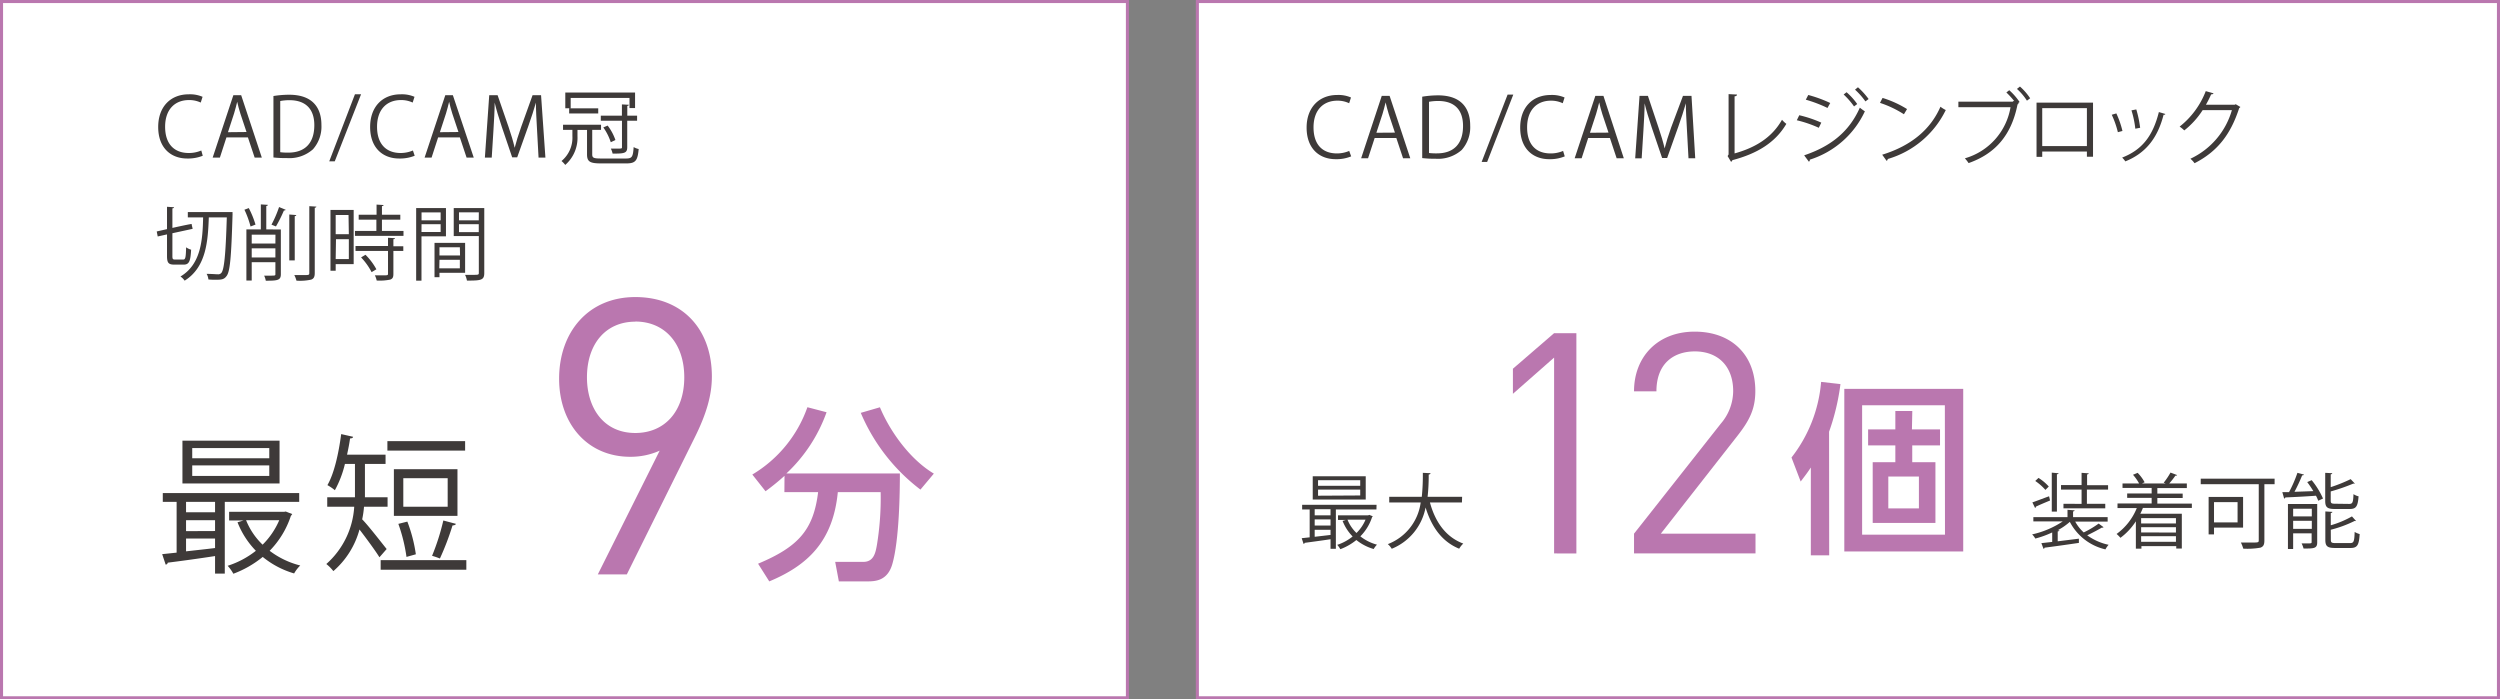 <svg xmlns="http://www.w3.org/2000/svg" width="408.5" height="114.27" viewBox="0 0 408.5 114.27"><rect x="0" y="0" width="408.5" height="114.27" fill="#808080" stroke="none"/><g id="レイヤー_2" data-name="レイヤー 2"><g id="data"><rect x="0.25" y="0.25" width="183.97" height="113.77" style="fill:#fff;stroke:#ba77af;stroke-width:0.5px"/><path d="M48.89,82H36.73V93.73H35.14V90.86c-2.92.45-5.82.84-7.73,1.08a.37.37,0,0,1-.34.32l-.57-1.71,2.36-.25V82H26.6V80.57H48.89ZM45.68,72v7H29.81V72ZM35.14,83.7V82H30.4V83.7Zm0,3.07V85H30.4v1.79ZM30.4,88v2.09c1.5-.17,3.12-.34,4.74-.54V88ZM44,74.88V73.21H31.41v1.67Zm0,2.89V76.05H31.41v1.72Zm2.69,5.81,1.06.42a1.55,1.55,0,0,1-.22.29A14.68,14.68,0,0,1,44.06,90a13.82,13.82,0,0,0,5,2.4,5.86,5.86,0,0,0-1,1.3A14.47,14.47,0,0,1,42.93,91a16.83,16.83,0,0,1-4.8,2.75,6.57,6.57,0,0,0-.93-1.3A14.52,14.52,0,0,0,41.81,90a14,14,0,0,1-3-4.66l1-.3H37.44V83.63h9ZM40.21,85a11.37,11.37,0,0,0,2.7,4,12.61,12.61,0,0,0,2.72-4Z" style="fill:#3e3a39"/><path d="M59.48,82.8a15.75,15.75,0,0,1-.3,2.06c1,1,3.36,4.07,4,4.85L62,91.06c-.61-1-2.16-3.11-3.26-4.54a13.72,13.72,0,0,1-4.27,6.8,6.64,6.64,0,0,0-1.15-1.16,13.58,13.58,0,0,0,4.56-9.36H53.47V81.25H58c0-.46,0-.93,0-1.37V75.81H56.36a17.17,17.17,0,0,1-1.64,4.29,8.17,8.17,0,0,0-1.22-.83c1.1-1.89,1.83-5.15,2.25-8.34l1.94.44c0,.17-.2.27-.49.27-.12.88-.3,1.77-.49,2.65H63v1.52H59.63V79.9c0,.45,0,.89,0,1.35h3.7V82.8Zm2.72,8.73h14V93.1h-14ZM76,72.08v1.55H63.3V72.08Zm-1.25,4.59v7.62H64.36V76.67Zm-8.19,8.56a24.55,24.55,0,0,1,1.39,5.34L66.42,91a26.85,26.85,0,0,0-1.33-5.4Zm6.59-2.43V78.14H65.9V82.8Zm1.33,2.79c0,.17-.25.25-.54.27a43.63,43.63,0,0,1-2.06,5.4,12.84,12.84,0,0,0-1.28-.44,37.08,37.08,0,0,0,1.84-5.77Z" style="fill:#3e3a39"/><path d="M128.19,77.75a38.74,38.74,0,0,1-3.1,2.52l-2.16-2.73a20.85,20.85,0,0,0,9-11l3.13.82a25.34,25.34,0,0,1-6.56,10h18.54c0,3-.09,10.86-1.24,14.83C145,94.93,143,95,141.67,95h-4.6l-.6-3.19h4.6c1.72,0,2-1.51,2.23-2.83a47.65,47.65,0,0,0,.6-8.57h-7c-.78,8.12-5,12-11.2,14.59l-1.83-2.89c6.53-2.74,9.06-5.48,9.81-11.7h-5.51ZM150.4,80a30.81,30.81,0,0,1-9.75-12.54l3.13-.91c1.56,3.76,4.78,8.43,8.81,10.84Z" style="fill:#ba77af"/><path d="M113.48,71.56l-11.06,22.3H97.68l10.11-20.22a11.65,11.65,0,0,1-4.8,1c-7,0-11.63-5.37-11.63-12.76,0-7.65,4.8-13.34,12.45-13.34s12.51,5.18,12.51,13C116.32,64.67,115.37,67.77,113.48,71.56Zm-9.67-19c-4.8,0-7.9,3.6-7.9,9.1,0,5,2.72,9.09,7.9,9.09,4.8,0,8-3.53,8-9.09S108.61,52.54,103.81,52.54Z" style="fill:#ba77af"/><path d="M33.13,25.45a6.44,6.44,0,0,1-2.55.45c-2.62,0-4.73-1.7-4.73-5.15,0-3.29,2-5.34,5-5.34a5.15,5.15,0,0,1,2.25.41l-.3.94a4.38,4.38,0,0,0-1.92-.41c-2.32,0-3.9,1.55-3.9,4.36S28.46,25,30.84,25a5.11,5.11,0,0,0,2.05-.41Z" style="fill:#3e3a39"/><path d="M42.78,25.75H41.61l-1.1-3.3H37l-1.07,3.3H34.75l3.38-10.19h1.28Zm-2.5-4.18-1-3c-.22-.69-.39-1.34-.52-1.94h0c-.14.62-.33,1.26-.51,1.9l-1,3.07Z" style="fill:#3e3a39"/><path d="M44.68,15.69a16.29,16.29,0,0,1,2.57-.21c4.09,0,5.27,2.42,5.27,4.92a5.58,5.58,0,0,1-1.39,4,5.79,5.79,0,0,1-4.24,1.43,18.17,18.17,0,0,1-2.21-.1Zm1.11,9.18a9.78,9.78,0,0,0,1.3.07c2.76,0,4.27-1.57,4.27-4.49,0-2.64-1.42-4.08-4.07-4.08a7.69,7.69,0,0,0-1.5.14Z" style="fill:#3e3a39"/><path d="M54.7,26.36h-.9L58,15.4H59Z" style="fill:#3e3a39"/><path d="M67.76,25.45a6.44,6.44,0,0,1-2.55.45c-2.62,0-4.73-1.7-4.73-5.15,0-3.29,2-5.34,5-5.34a5.15,5.15,0,0,1,2.25.41l-.3.94a4.38,4.38,0,0,0-1.92-.41c-2.32,0-3.9,1.55-3.9,4.36S63.09,25,65.47,25a5.11,5.11,0,0,0,2-.41Z" style="fill:#3e3a39"/><path d="M77.41,25.75H76.24l-1.1-3.3H71.59l-1.07,3.3H69.38l3.38-10.19H74Zm-2.5-4.18-1-3c-.22-.69-.39-1.34-.52-1.94h0c-.14.62-.33,1.26-.51,1.9l-1,3.07Z" style="fill:#3e3a39"/><path d="M89.12,25.75H88l-.25-4.59c-.08-1.45-.19-3.34-.18-4.39h0c-.33,1.16-.74,2.41-1.24,3.83l-1.82,5.11h-.82l-1.7-5c-.49-1.47-.88-2.76-1.16-3.94h0c0,1.25-.11,2.94-.2,4.5l-.28,4.48H79.23l.71-10.19h1.37l1.79,5.18c.43,1.27.76,2.35,1,3.41h0c.25-1,.6-2.1,1.06-3.41l1.86-5.18h1.39Z" style="fill:#3e3a39"/><path d="M96.77,25.23c0,.54.21.67,1.38.67h4.14c1,0,1.14-.28,1.25-1.87a2.64,2.64,0,0,0,.82.32c-.17,1.87-.49,2.35-2,2.35H98.17c-1.75,0-2.25-.28-2.25-1.47v-4H94.36v1a5.88,5.88,0,0,1-2,4.72,3.72,3.72,0,0,0-.61-.64,4.94,4.94,0,0,0,1.78-4.09v-1H92v-.84h6.21v.84H96.77ZM93.25,16v1.69h-.88V15.12h11.4v2.54h-.91V16ZM93,18.54V17.7h4.75v.84Zm9.49,1.19v4.32c0,1-.5,1.05-2.39,1.05a3.22,3.22,0,0,0-.29-.82l1,0c.81,0,.82,0,.82-.26V19.73H98.17V18.9h3.45V17.06l1.13.06c0,.1-.08.16-.25.19V18.9h1.6v.83Zm-2.69,3.51a9,9,0,0,0-1.22-2.42l.71-.3a8.32,8.32,0,0,1,1.27,2.36Z" style="fill:#3e3a39"/><path d="M28.17,41.85c0,.48.07.56.46.56h1.31c.36,0,.43-.35.47-2a2.59,2.59,0,0,0,.82.39c-.1,1.87-.32,2.44-1.22,2.44h-1.5c-1,0-1.22-.3-1.22-1.44V38.3l-1.52.34-.16-.82,1.68-.38V33.79l1.15.07c0,.09-.08.16-.27.19v3.19c2.21-.49,2.68-.57,3.15-.65,0,.19.07.37.16.8l-3.31.72Zm9.33-7.2.5,0A2.72,2.72,0,0,0,38,35c-.21,7.11-.41,9.43-1,10.13-.38.52-.8.58-1.68.58-.39,0-.83,0-1.27-.05a2.11,2.11,0,0,0-.29-.91c.82,0,1.54.07,1.85.07a.66.66,0,0,0,.56-.23c.45-.52.7-2.82.89-9.07H34.12c-.14,3.72-.37,8.12-3.95,10.34a2.59,2.59,0,0,0-.68-.68c3.37-2,3.62-6,3.7-9.66h-2.5v-.87Z" style="fill:#3e3a39"/><path d="M40.65,34a14.91,14.91,0,0,1,1.1,2.7l-.81.31a15.16,15.16,0,0,0-1-2.74Zm5.24,3.5v7.3c0,1-.52,1.07-2.46,1.07a3.22,3.22,0,0,0-.27-.83H44c1,0,1,0,1-.27V42.84H41.13v3h-.87V37.48h2.36V33.4l1.15.07c0,.09-.08.16-.26.19v3.82Zm-.88.85H41.13v1.44H45Zm-3.88,3.72H45V40.58H41.13Zm5.54-7.8c0,.09-.15.13-.28.13A22.58,22.58,0,0,1,45.09,37l-.73-.29a18.65,18.65,0,0,0,1.24-2.88Zm1.74.87c0,.09-.08.16-.25.18v7.23h-.89V35.05Zm2.13-1.45,1.15.07c0,.1-.08.16-.26.19V44.62c0,.64-.18.92-.58,1.07a8.48,8.48,0,0,1-2.41.17,4.13,4.13,0,0,0-.35-.91c.49,0,.95,0,1.32,0,1.07,0,1.13,0,1.13-.35Z" style="fill:#3e3a39"/><path d="M57.79,34.3v8.86H54.85v1.08H54V34.3Zm-.84.83h-2.1v3.14H57Zm-2.1,7.2H57V39.09h-2.1Zm7.56-4.6h3.52v.81H58v-.81h3.5V35.89H58.61v-.8h2.92V33.43l1.15.07c0,.09-.1.16-.27.18v1.41h3v.8h-3Zm2.13,1.19c0,.09-.08.16-.26.17v1.15H65.9V41H64.28v3.75c0,.55-.12.8-.53.94a8.63,8.63,0,0,1-2.2.15,3.09,3.09,0,0,0-.3-.85l1.33,0c.75,0,.82,0,.82-.28V41H58.09v-.8H63.4V38.85Zm-3.82,5.55A10.34,10.34,0,0,0,59,42.06l.72-.43A10.14,10.14,0,0,1,61.5,44Z" style="fill:#3e3a39"/><path d="M72.87,38.62h-4v7.24H68V34h4.87ZM72,34.71H68.88V36H72Zm-3.13,3.2H72V36.63H68.88ZM76,44.58H71.81v.71H71V39.68h5Zm-.86-4.18H71.81v1.34h3.36Zm-3.36,3.45h3.36v-1.4H71.81ZM79.13,34V44.6c0,1.19-.52,1.25-2.83,1.25a3.45,3.45,0,0,0-.31-.94l1.19,0c1,0,1.06,0,1.06-.34v-6h-4.1V34Zm-.89.7H75V36h3.23ZM75,37.93h3.23v-1.3H75Z" style="fill:#3e3a39"/><rect x="195.65" y="0.25" width="212.6" height="113.77" style="fill:#fff;stroke:#ba77af;stroke-width:0.5px"/><path d="M220.78,25.55a6.21,6.21,0,0,1-2.54.46c-2.63,0-4.74-1.7-4.74-5.16,0-3.29,2.05-5.33,5-5.33a5.11,5.11,0,0,1,2.25.41l-.3.94a4.34,4.34,0,0,0-1.92-.42c-2.32,0-3.9,1.55-3.9,4.36s1.45,4.26,3.83,4.26a5.08,5.08,0,0,0,2-.41Z" style="fill:#3e3a39"/><path d="M230.44,25.86h-1.18l-1.1-3.31h-3.54l-1.08,3.31h-1.13l3.37-10.2h1.28Zm-2.51-4.19-1-3c-.21-.7-.39-1.34-.52-1.94h0c-.14.61-.32,1.25-.51,1.9l-1,3.06Z" style="fill:#3e3a39"/><path d="M232.39,15.8a16.21,16.21,0,0,1,2.57-.22c4.09,0,5.27,2.42,5.27,4.93a5.6,5.6,0,0,1-1.39,4,5.85,5.85,0,0,1-4.25,1.43,17.93,17.93,0,0,1-2.2-.11ZM233.5,25a9.71,9.71,0,0,0,1.29.06c2.76,0,4.27-1.56,4.27-4.48,0-2.65-1.41-4.08-4.06-4.08a8.55,8.55,0,0,0-1.5.13Z" style="fill:#3e3a39"/><path d="M243,26.46h-.9l4.24-11h.93Z" style="fill:#3e3a39"/><path d="M255.68,25.55a6.23,6.23,0,0,1-2.55.46c-2.62,0-4.73-1.7-4.73-5.16,0-3.29,2-5.33,5-5.33a5.15,5.15,0,0,1,2.25.41l-.3.94a4.38,4.38,0,0,0-1.93-.42c-2.31,0-3.89,1.55-3.89,4.36s1.45,4.26,3.83,4.26a5.11,5.11,0,0,0,2.05-.41Z" style="fill:#3e3a39"/><path d="M265.33,25.86h-1.17l-1.1-3.31h-3.55l-1.07,3.31H257.3l3.38-10.2H262Zm-2.5-4.19-1-3c-.22-.7-.39-1.34-.52-1.94h0c-.14.61-.33,1.25-.51,1.9l-1,3.06Z" style="fill:#3e3a39"/><path d="M277,25.86h-1.1l-.25-4.59c-.08-1.46-.19-3.35-.18-4.39h0c-.33,1.15-.74,2.41-1.24,3.83l-1.82,5.11h-.82l-1.7-5c-.49-1.47-.88-2.75-1.16-3.93h0c0,1.25-.11,2.93-.2,4.5l-.28,4.48h-1.06l.71-10.2h1.37L271,20.84c.43,1.27.76,2.36,1,3.41h0c.25-1,.6-2.1,1.06-3.41L275,15.66h1.39Z" style="fill:#3e3a39"/><path d="M283.43,25.07c3.4-.95,6.1-2.58,7.75-5.5a4.45,4.45,0,0,0,.71.67c-1.81,3.08-4.79,4.87-8.82,5.93a.42.42,0,0,1-.22.27l-.56-.94.16-.26V15.38l1.38.07c0,.15-.13.27-.4.29Z" style="fill:#3e3a39"/><path d="M294,18.83a19.45,19.45,0,0,1,3.6,1.21l-.41.84a19.57,19.57,0,0,0-3.59-1.23Zm.8,6.55c4.3-1.45,7.33-3.8,9.1-7.79a7.81,7.81,0,0,0,.82.6,14.83,14.83,0,0,1-9,7.9.3.3,0,0,1-.15.33Zm.67-9.86a21.08,21.08,0,0,1,3.59,1.31l-.45.81a21.77,21.77,0,0,0-3.54-1.35Zm6.26-.45A10.75,10.75,0,0,1,303.47,17l-.52.39a12.44,12.44,0,0,0-1.7-1.95Zm1.86-.81a12.27,12.27,0,0,1,1.74,1.92l-.52.39a11.87,11.87,0,0,0-1.7-1.92Z" style="fill:#3e3a39"/><path d="M307.61,16a17.12,17.12,0,0,1,4,1.82l-.51.85a17.1,17.1,0,0,0-3.91-1.86Zm-.06,9.28c4.76-1.47,7.91-4.14,9.52-7.84a5.15,5.15,0,0,0,.87.54,15.31,15.31,0,0,1-9.48,8,.43.43,0,0,1-.18.31Z" style="fill:#3e3a39"/><path d="M329.14,16.53a14,14,0,0,0-1.3-1.42l.47-.37A10.17,10.17,0,0,1,330,16.67l-.25.18.1.06a.32.32,0,0,1-.18.14c-1,5.05-3.64,8.06-8,9.6a7,7,0,0,0-.61-.78,10.49,10.49,0,0,0,7.46-8.35H320v-.91h8.87l.17-.12Zm2.06-.08a9.18,9.18,0,0,0-1.63-1.92l.49-.39a9.54,9.54,0,0,1,1.67,1.92Z" style="fill:#3e3a39"/><path d="M342,16.77v8.84h-1v-.85H333.7v.87h-.93V16.77Zm-1,7.1v-6.2H333.7v6.2Z" style="fill:#3e3a39"/><path d="M345.81,18.53a15.18,15.18,0,0,1,1,2.87l-.75.2a15.33,15.33,0,0,0-1-2.85Zm8,.09c0,.12-.16.15-.28.13-1,3.91-3,6.31-6.25,7.62a4.17,4.17,0,0,0-.52-.62c3.2-1.25,5-3.45,6-7.44Zm-4.74-.74a18.29,18.29,0,0,1,.63,3l-.79.15a15.55,15.55,0,0,0-.63-3Z" style="fill:#3e3a39"/><path d="M366.08,17.48a.73.73,0,0,1-.2.19c-1.4,4.34-3.6,7.12-7.29,9a3.83,3.83,0,0,0-.68-.73A12.58,12.58,0,0,0,364.69,18h-4.78a13.4,13.4,0,0,1-3,3.31,5,5,0,0,0-.76-.62,13.58,13.58,0,0,0,4.27-5.8l1.27.36c-.05.13-.21.17-.39.17a17.78,17.78,0,0,1-.85,1.69h4.71l.16-.08Z" style="fill:#3e3a39"/><path d="M253.94,90.43v-32l-6.73,5.92V60.25l6.73-5.81h3.64v36Z" style="fill:#ba77af"/><path d="M267,90.43V87.2l14.2-18a8.21,8.21,0,0,0,2-5.31c0-3.89-2.33-6.47-6.27-6.47-3.34,0-6.27,1.87-6.27,6.52H267c0-5.66,3.89-9.75,9.91-9.75s9.91,3.79,9.91,9.7c0,2.88-.91,4.75-2.89,7.28L271.38,87.2h15.47v3.23Z" style="fill:#ba77af"/><path d="M298.89,90.74h-3V76.39c-.57.87-.9,1.29-1.66,2.29l-1.5-3.92a23.14,23.14,0,0,0,4.84-12.36l3.16.36a37,37,0,0,1-1.86,7.79Zm21.9-.63H301.36V63.54h19.43Zm-3-23.89H304.27V87.37h13.54Zm-5.38,3.94H317v2.62h-4.54v2.74h3.79v9.93H306V75.52h3.7V72.78h-4.45V70.16h4.45v-3h2.77Zm1.14,7.7h-5v5.21h5Z" style="fill:#ba77af"/><path d="M339.09,85.23A6.78,6.78,0,0,0,340.48,87a15.57,15.57,0,0,0,2.44-1.45l.8.59a.26.26,0,0,1-.28.07c-.61.36-1.59.88-2.39,1.26a9.24,9.24,0,0,0,3.5,1.55,3.47,3.47,0,0,0-.52.75,8.77,8.77,0,0,1-5.82-4.5h0a10,10,0,0,1-2,1.38l.29,0c0,.1-.1.16-.27.19v1.61l3.46-.43,0,.69c-2.05.3-4.24.61-5.61.78,0,.11-.08.16-.17.19l-.35-.93,1.77-.2V87a15.82,15.82,0,0,1-2.76,1,3.22,3.22,0,0,0-.52-.68,14.82,14.82,0,0,0,5-2.12h-4.8V84.5h5.58V83.3l1.16.09c0,.09-.08.16-.25.18v.93h5.65v.73Zm-7-3.14c.71-.24,1.7-.63,2.73-1l.16.69c-.87.36-1.74.73-2.31,1a.24.24,0,0,1-.14.22Zm1-4a7.58,7.58,0,0,1,1.68,1.41l-.55.55a8.73,8.73,0,0,0-1.66-1.46Zm3.28-.76c0,.08-.08.15-.27.17V83.6h-.84V77.23Zm3.76,5V80h-3.36v-.74h3.36v-2l1.17.08c0,.09-.1.16-.27.19v1.75h3.43V80H341v2.32h3v.74h-6.83v-.74Z" style="fill:#3e3a39"/><path d="M358.15,83h-8c-.13.32-.26.63-.42.94h6.78v5.69h-.91v-.39h-5.69v.41H349V85.18a10.23,10.23,0,0,1-2.52,2.7,5.35,5.35,0,0,0-.63-.63,9.66,9.66,0,0,0,3.3-4.23H346v-.75h5.58v-.92h-4v-.72h4v-.9h-4.76V79h2.71a7.38,7.38,0,0,0-1-1.42l.76-.32a6.77,6.77,0,0,1,1.14,1.54L350,79h3.87l-.32-.13a11.92,11.92,0,0,0,1.11-1.65l1.07.4c0,.08-.13.11-.28.11a12.07,12.07,0,0,1-1,1.27h2.88v.75h-4.82v.9h4.14v.72h-4.14v.92h5.64Zm-2.6,1.66h-5.69v.87h5.69Zm0,2.36v-.88h-5.69V87Zm-5.69,1.51h5.69v-.91h-5.69Z" style="fill:#3e3a39"/><path d="M371.67,78.21v.91H370v9.2c0,.69-.17,1-.66,1.17a12.14,12.14,0,0,1-2.79.16,5.71,5.71,0,0,0-.39-1c.62,0,1.22,0,1.7,0,1.17,0,1.22,0,1.22-.4V79.12H359.6v-.91Zm-5.15,8h-4.75v1.11h-.88V81.2h5.63Zm-.9-4.16h-3.85v3.31h3.85Z" style="fill:#3e3a39"/><path d="M376.46,77.54c0,.09-.13.13-.29.14a27.57,27.57,0,0,1-1.25,2.68l3.08-.11a17.41,17.41,0,0,0-1-1.48l.73-.31a13,13,0,0,1,1.85,3l-.78.36a6.87,6.87,0,0,0-.37-.82c-1.87.14-3.8.23-5,.28a.26.26,0,0,1-.2.19l-.3-1.06,1.1,0a21.16,21.16,0,0,0,1.37-3.15Zm2.17,4.81v6.28c0,1-.53,1-2.23,1a4.13,4.13,0,0,0-.32-.84l1,0c.57,0,.64,0,.64-.24V87.15H374.7v2.56h-.85V82.35Zm-.88.78H374.7v1.25h3.05Zm-3.05,3.29h3.05V85.1H374.7Zm9.16-4.08c.55,0,.65-.23.7-1.6a2.49,2.49,0,0,0,.83.36c-.12,1.63-.39,2.07-1.45,2.07h-2.42c-1.24,0-1.58-.28-1.58-1.32V77.26l1.15.06c0,.1-.08.16-.25.19V79.6a25.24,25.24,0,0,0,3.26-1.31l.69.73a.2.2,0,0,1-.14,0h-.12a31.12,31.12,0,0,1-3.69,1.28v1.5c0,.43.11.51.75.51Zm-3,5.86c0,.46.13.54.8.54H384c.61,0,.7-.27.75-1.82a3.68,3.68,0,0,0,.82.35c-.11,1.8-.38,2.27-1.5,2.27h-2.5c-1.26,0-1.61-.27-1.61-1.32V83.57l1.15.07c0,.09-.08.16-.26.19v2a15.8,15.8,0,0,0,3.46-1.45l.67.75a.22.22,0,0,1-.15,0h-.1a19.27,19.27,0,0,1-3.88,1.43Z" style="fill:#3e3a39"/><path d="M224.91,83.25h-6.63v6.42h-.87V88.11c-1.6.24-3.18.45-4.22.59a.2.2,0,0,1-.19.17l-.3-.93L214,87.8V83.25h-1.23v-.76h12.16Zm-1.75-5.43v3.8H214.5v-3.8Zm-5.75,6.38v-1h-2.59v1Zm0,1.67v-1h-2.59v1Zm-2.59.7v1.14l2.59-.3v-.84Zm7.44-7.19v-.91h-6.89v.91Zm0,1.58V80h-6.89V81Zm1.48,3.17.57.23a.74.74,0,0,1-.12.16,7.92,7.92,0,0,1-1.91,3.12A7.54,7.54,0,0,0,225,89a3.25,3.25,0,0,0-.54.71,8,8,0,0,1-2.83-1.47,9.41,9.41,0,0,1-2.62,1.5,3.28,3.28,0,0,0-.51-.71,7.87,7.87,0,0,0,2.52-1.37,7.56,7.56,0,0,1-1.64-2.54l.53-.16h-1.28v-.75h4.92Zm-3.56.78a6.14,6.14,0,0,0,1.47,2.18,6.73,6.73,0,0,0,1.48-2.18Z" style="fill:#3e3a39"/><path d="M238.88,82.1h-5.23c.87,3.2,2.6,5.66,5.45,6.72a3.64,3.64,0,0,0-.67.84c-2.8-1.15-4.5-3.52-5.49-6.74a9.12,9.12,0,0,1-5.53,6.75,3.24,3.24,0,0,0-.64-.76,8.47,8.47,0,0,0,5.37-6.81H227v-.92h5.32a34.2,34.2,0,0,0,.17-3.92l1.26.06c0,.12-.12.19-.3.23a32,32,0,0,1-.18,3.63h5.64Z" style="fill:#3e3a39"/></g></g></svg>
